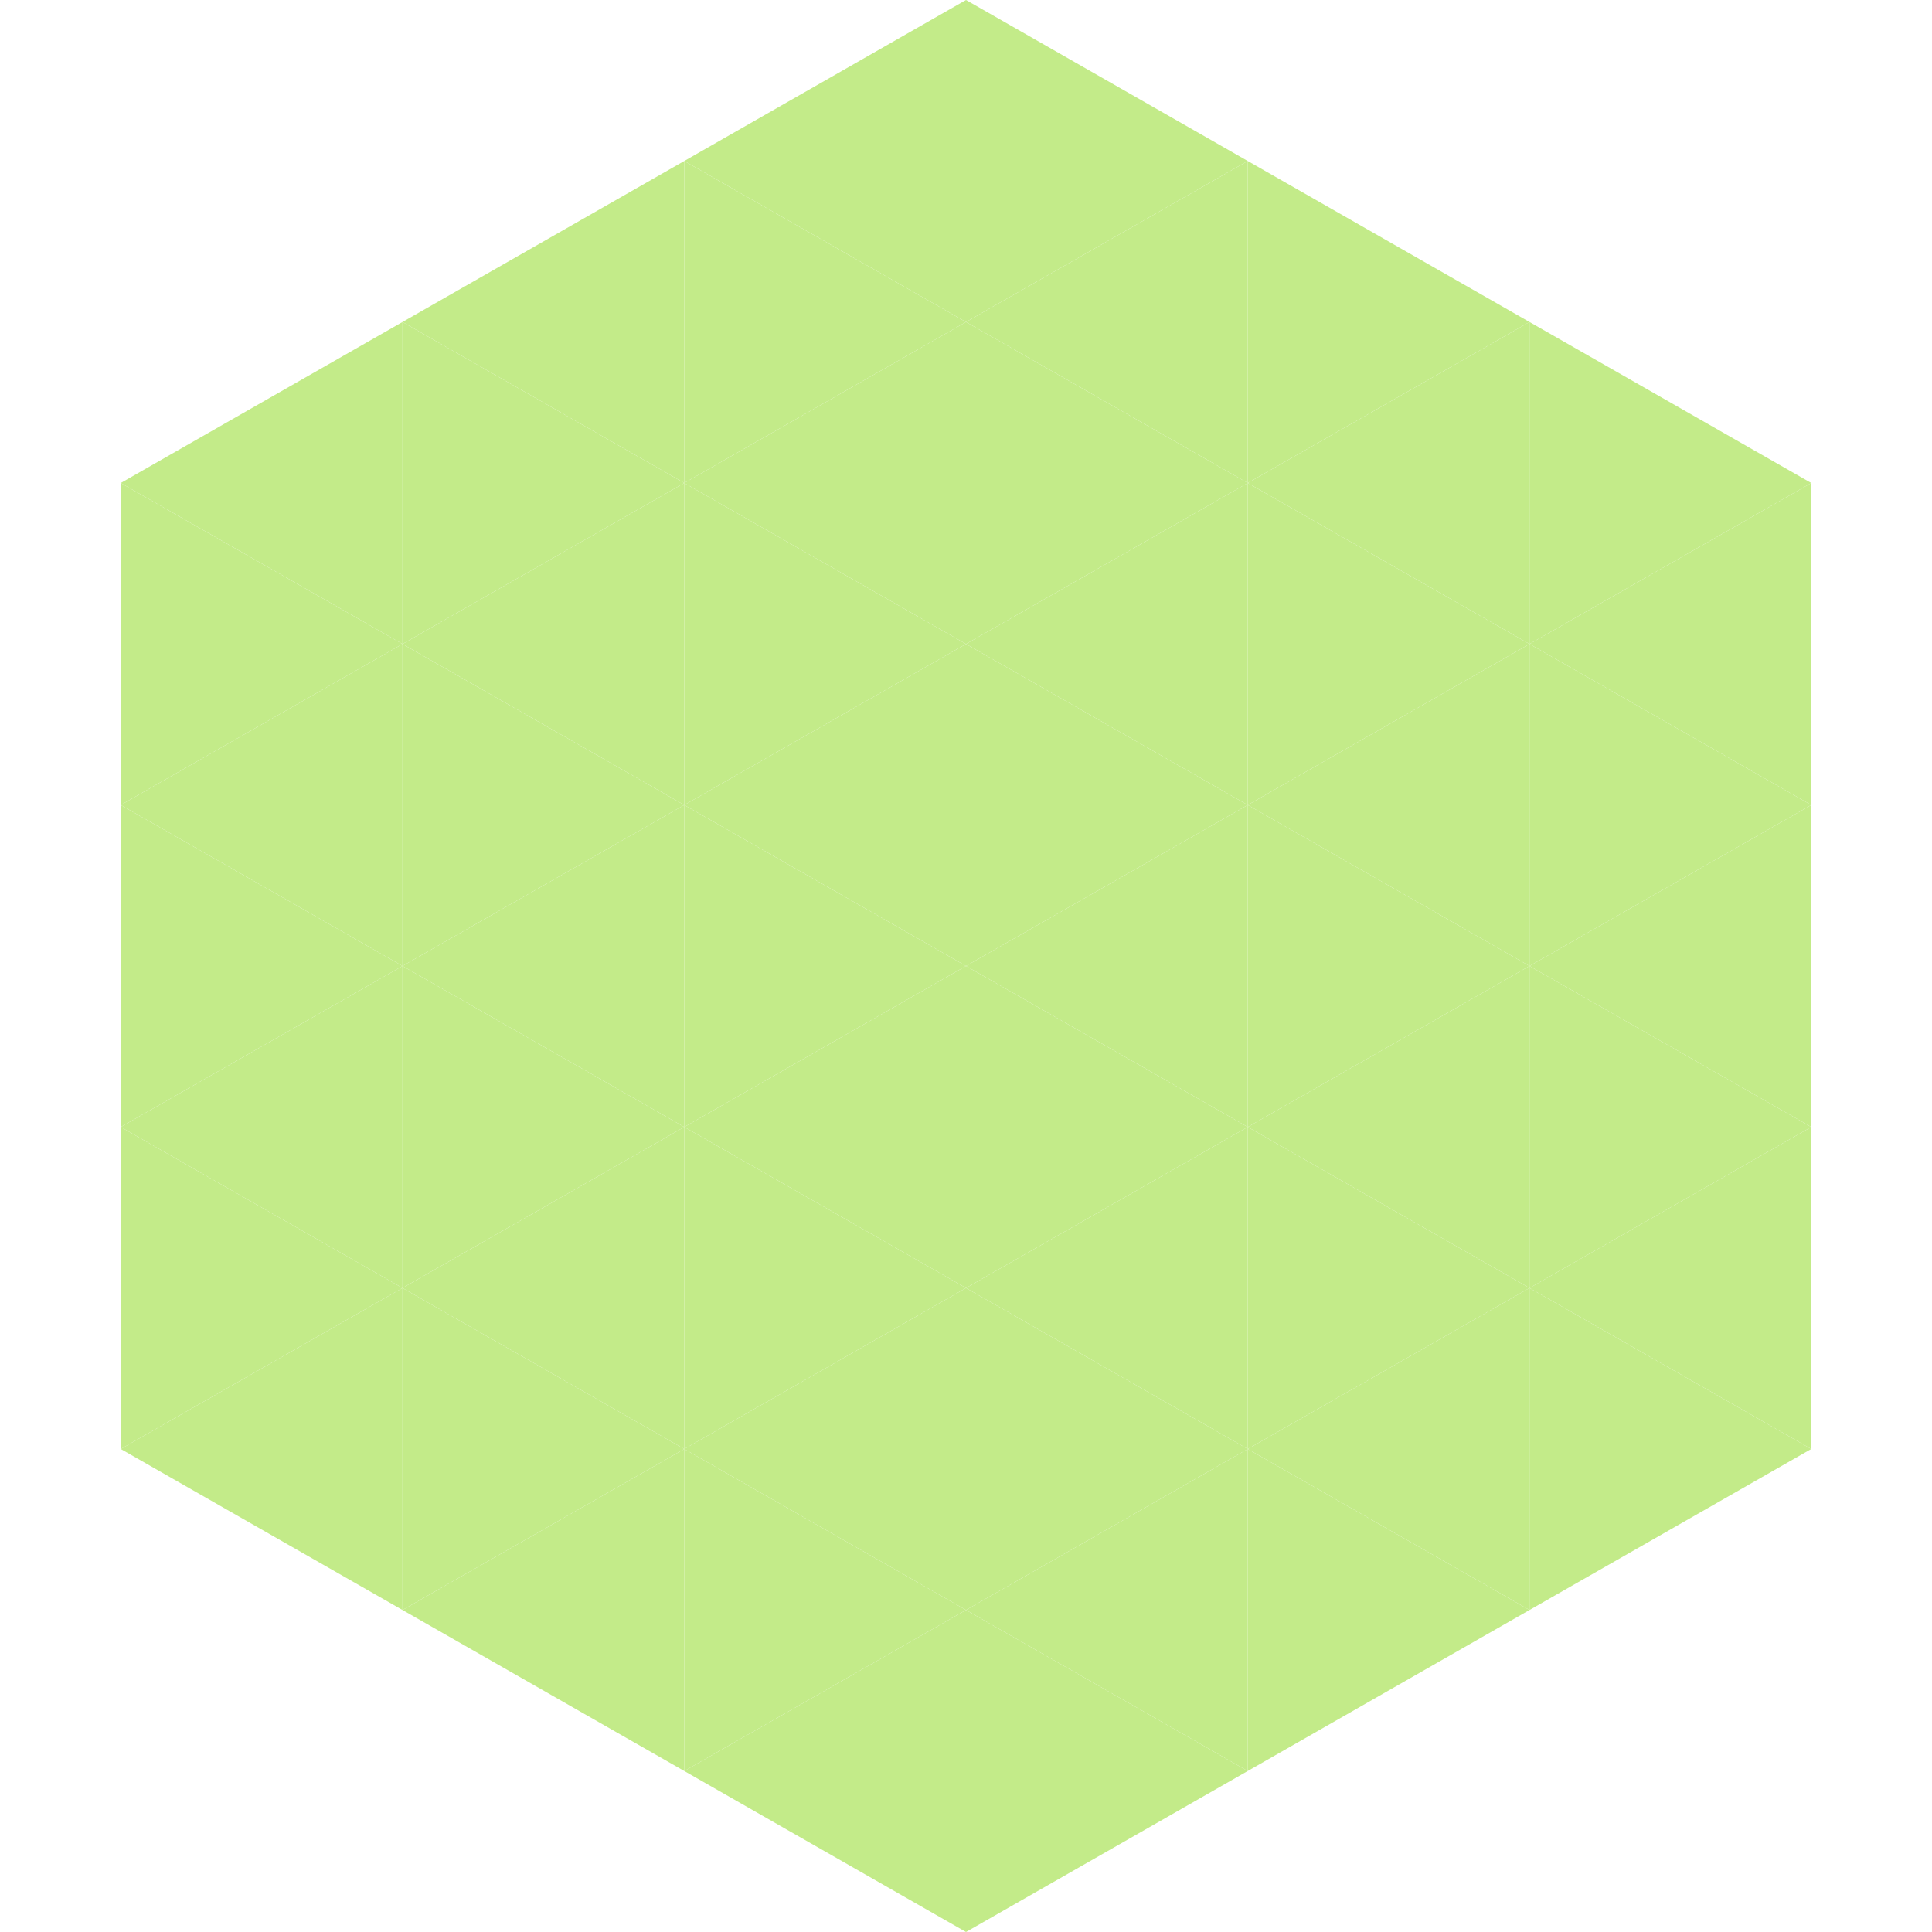<?xml version="1.0"?>
<!-- Generated by SVGo -->
<svg width="240" height="240"
     xmlns="http://www.w3.org/2000/svg"
     xmlns:xlink="http://www.w3.org/1999/xlink">
<polygon points="50,40 15,60 50,80" style="fill:rgb(195,235,137)" />
<polygon points="190,40 225,60 190,80" style="fill:rgb(195,235,137)" />
<polygon points="15,60 50,80 15,100" style="fill:rgb(195,235,137)" />
<polygon points="225,60 190,80 225,100" style="fill:rgb(195,235,137)" />
<polygon points="50,80 15,100 50,120" style="fill:rgb(195,235,137)" />
<polygon points="190,80 225,100 190,120" style="fill:rgb(195,235,137)" />
<polygon points="15,100 50,120 15,140" style="fill:rgb(195,235,137)" />
<polygon points="225,100 190,120 225,140" style="fill:rgb(195,235,137)" />
<polygon points="50,120 15,140 50,160" style="fill:rgb(195,235,137)" />
<polygon points="190,120 225,140 190,160" style="fill:rgb(195,235,137)" />
<polygon points="15,140 50,160 15,180" style="fill:rgb(195,235,137)" />
<polygon points="225,140 190,160 225,180" style="fill:rgb(195,235,137)" />
<polygon points="50,160 15,180 50,200" style="fill:rgb(195,235,137)" />
<polygon points="190,160 225,180 190,200" style="fill:rgb(195,235,137)" />
<polygon points="15,180 50,200 15,220" style="fill:rgb(255,255,255); fill-opacity:0" />
<polygon points="225,180 190,200 225,220" style="fill:rgb(255,255,255); fill-opacity:0" />
<polygon points="50,0 85,20 50,40" style="fill:rgb(255,255,255); fill-opacity:0" />
<polygon points="190,0 155,20 190,40" style="fill:rgb(255,255,255); fill-opacity:0" />
<polygon points="85,20 50,40 85,60" style="fill:rgb(195,235,137)" />
<polygon points="155,20 190,40 155,60" style="fill:rgb(195,235,137)" />
<polygon points="50,40 85,60 50,80" style="fill:rgb(195,235,137)" />
<polygon points="190,40 155,60 190,80" style="fill:rgb(195,235,137)" />
<polygon points="85,60 50,80 85,100" style="fill:rgb(195,235,137)" />
<polygon points="155,60 190,80 155,100" style="fill:rgb(195,235,137)" />
<polygon points="50,80 85,100 50,120" style="fill:rgb(195,235,137)" />
<polygon points="190,80 155,100 190,120" style="fill:rgb(195,235,137)" />
<polygon points="85,100 50,120 85,140" style="fill:rgb(195,235,137)" />
<polygon points="155,100 190,120 155,140" style="fill:rgb(195,235,137)" />
<polygon points="50,120 85,140 50,160" style="fill:rgb(195,235,137)" />
<polygon points="190,120 155,140 190,160" style="fill:rgb(195,235,137)" />
<polygon points="85,140 50,160 85,180" style="fill:rgb(195,235,137)" />
<polygon points="155,140 190,160 155,180" style="fill:rgb(195,235,137)" />
<polygon points="50,160 85,180 50,200" style="fill:rgb(195,235,137)" />
<polygon points="190,160 155,180 190,200" style="fill:rgb(195,235,137)" />
<polygon points="85,180 50,200 85,220" style="fill:rgb(195,235,137)" />
<polygon points="155,180 190,200 155,220" style="fill:rgb(195,235,137)" />
<polygon points="120,0 85,20 120,40" style="fill:rgb(195,235,137)" />
<polygon points="120,0 155,20 120,40" style="fill:rgb(195,235,137)" />
<polygon points="85,20 120,40 85,60" style="fill:rgb(195,235,137)" />
<polygon points="155,20 120,40 155,60" style="fill:rgb(195,235,137)" />
<polygon points="120,40 85,60 120,80" style="fill:rgb(195,235,137)" />
<polygon points="120,40 155,60 120,80" style="fill:rgb(195,235,137)" />
<polygon points="85,60 120,80 85,100" style="fill:rgb(195,235,137)" />
<polygon points="155,60 120,80 155,100" style="fill:rgb(195,235,137)" />
<polygon points="120,80 85,100 120,120" style="fill:rgb(195,235,137)" />
<polygon points="120,80 155,100 120,120" style="fill:rgb(195,235,137)" />
<polygon points="85,100 120,120 85,140" style="fill:rgb(195,235,137)" />
<polygon points="155,100 120,120 155,140" style="fill:rgb(195,235,137)" />
<polygon points="120,120 85,140 120,160" style="fill:rgb(195,235,137)" />
<polygon points="120,120 155,140 120,160" style="fill:rgb(195,235,137)" />
<polygon points="85,140 120,160 85,180" style="fill:rgb(195,235,137)" />
<polygon points="155,140 120,160 155,180" style="fill:rgb(195,235,137)" />
<polygon points="120,160 85,180 120,200" style="fill:rgb(195,235,137)" />
<polygon points="120,160 155,180 120,200" style="fill:rgb(195,235,137)" />
<polygon points="85,180 120,200 85,220" style="fill:rgb(195,235,137)" />
<polygon points="155,180 120,200 155,220" style="fill:rgb(195,235,137)" />
<polygon points="120,200 85,220 120,240" style="fill:rgb(195,235,137)" />
<polygon points="120,200 155,220 120,240" style="fill:rgb(195,235,137)" />
<polygon points="85,220 120,240 85,260" style="fill:rgb(255,255,255); fill-opacity:0" />
<polygon points="155,220 120,240 155,260" style="fill:rgb(255,255,255); fill-opacity:0" />
</svg>
